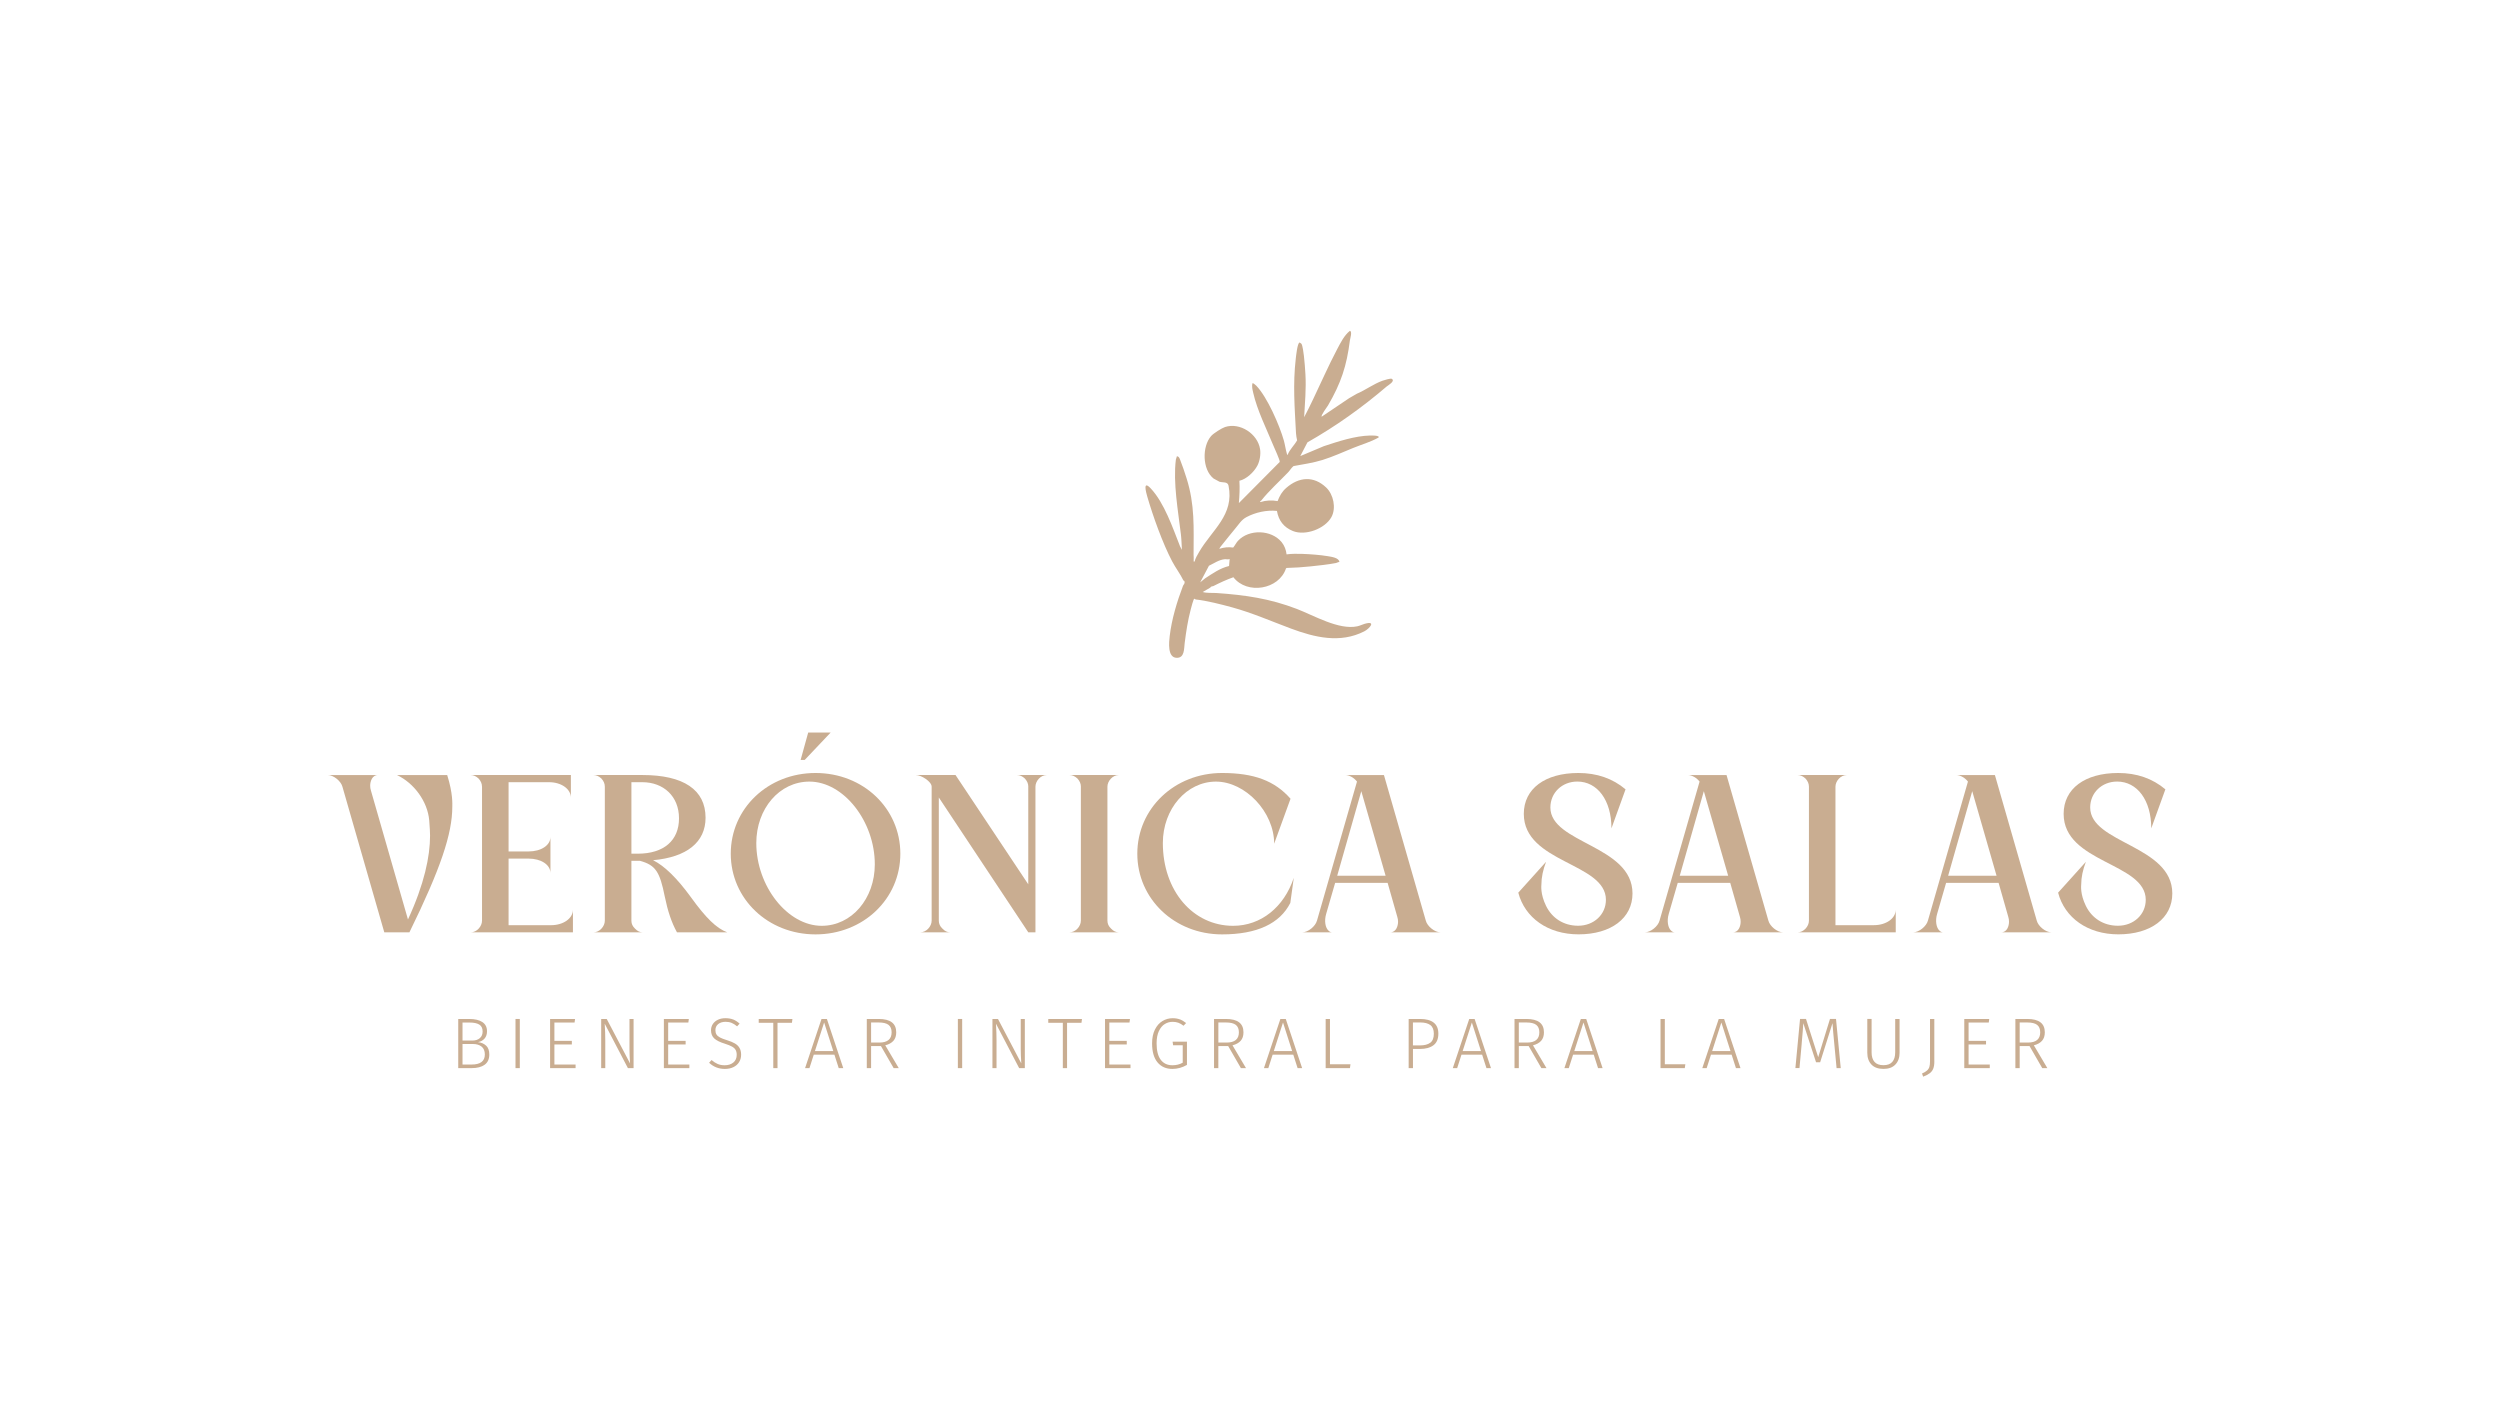 <?xml version="1.0" encoding="UTF-8"?><svg id="Capa_1" xmlns="http://www.w3.org/2000/svg" viewBox="0 0 1057.32 595.28"><defs><style>.cls-1{fill:#c9ad91;}</style></defs><path class="cls-1" d="M205.6,442.22c.89.84,1.34,2.09,1.34,3.75,0,1.94-.66,3.39-1.97,4.34s-3.15,1.43-5.49,1.43h-5.68v-20.79h4.64c2.41,0,4.26.44,5.57,1.31s1.96,2.17,1.96,3.89c0,1.27-.35,2.31-1.05,3.1s-1.62,1.29-2.78,1.49c1.42.16,2.57.66,3.46,1.5v-.02ZM195.61,432.46v7.62h4.19c1.29,0,2.34-.34,3.13-1.02.79-.68,1.18-1.61,1.18-2.81,0-1.36-.46-2.33-1.38-2.91s-2.29-.88-4.11-.88h-3.01ZM205.05,445.97c0-1.5-.46-2.61-1.38-3.34s-2.14-1.09-3.66-1.09h-4.4v8.68h3.86c3.72,0,5.58-1.42,5.58-4.25Z"/><path class="cls-1" d="M219.84,430.95v20.79h-1.82v-20.79h1.82Z"/><path class="cls-1" d="M243.21,430.95l-.21,1.52h-8.53v7.74h7.38v1.52h-7.38v8.5h8.96v1.52h-10.78v-20.79h10.56Z"/><path class="cls-1" d="M267.96,451.74h-2.4l-9.81-18.79c.16,2.53.24,4.92.24,7.16v11.63h-1.73v-20.79h2.34l9.87,18.79c-.16-2.35-.24-4.4-.24-6.16v-12.63h1.73v20.79h0Z"/><path class="cls-1" d="M291.33,430.95l-.21,1.52h-8.53v7.74h7.38v1.52h-7.38v8.5h8.96v1.52h-10.78v-20.79h10.56Z"/><path class="cls-1" d="M310.11,431.17c.92.38,1.82.96,2.69,1.75l-1.06,1.15c-.79-.67-1.56-1.15-2.31-1.46s-1.6-.46-2.55-.46c-1.29,0-2.34.32-3.13.96-.79.64-1.18,1.49-1.18,2.57,0,.73.15,1.33.44,1.81s.78.9,1.47,1.28c.69.37,1.67.75,2.95,1.14,1.38.43,2.49.88,3.34,1.37s1.51,1.11,1.97,1.88c.46.77.7,1.74.7,2.91s-.28,2.22-.85,3.13-1.37,1.62-2.41,2.12c-1.04.51-2.25.76-3.63.76-2.59,0-4.81-.87-6.65-2.61l1.03-1.15c.85.73,1.71,1.28,2.58,1.65.87.38,1.87.56,3,.56,1.5,0,2.72-.4,3.66-1.18s1.41-1.86,1.41-3.22c0-.85-.16-1.55-.47-2.09-.31-.55-.82-1.02-1.52-1.41s-1.68-.79-2.96-1.2c-2.12-.65-3.64-1.4-4.55-2.25-.91-.85-1.37-2-1.37-3.46,0-.97.26-1.85.77-2.63.52-.78,1.23-1.39,2.16-1.82.92-.44,1.98-.65,3.17-.65,1.28,0,2.37.19,3.29.56h0Z"/><path class="cls-1" d="M335.14,430.95l-.21,1.61h-6.1v19.19h-1.79v-19.19h-6.16v-1.61h14.27,0Z"/><path class="cls-1" d="M354.72,451.74l-1.82-5.68h-8.74l-1.82,5.68h-1.85l6.95-20.79h2.28l6.92,20.79h-1.92ZM344.67,444.52h7.74l-3.86-12.08-3.89,12.08h.01Z"/><path class="cls-1" d="M372.57,442.42h-4.16v9.32h-1.82v-20.79h5.04c4.94,0,7.41,1.88,7.41,5.65,0,1.5-.39,2.69-1.18,3.58-.79.89-1.94,1.53-3.46,1.91l5.71,9.65h-2.16l-5.37-9.32h-.01ZM371.87,440.93c3.48,0,5.22-1.45,5.22-4.34,0-1.42-.44-2.46-1.3-3.14-.87-.68-2.28-1.02-4.22-1.02h-3.16v8.5h3.46Z"/><path class="cls-1" d="M406.93,430.95v20.79h-1.82v-20.79h1.82Z"/><path class="cls-1" d="M433.43,451.74h-2.4l-9.81-18.79c.16,2.53.24,4.92.24,7.16v11.63h-1.73v-20.79h2.34l9.87,18.79c-.16-2.35-.24-4.4-.24-6.16v-12.63h1.73v20.79Z"/><path class="cls-1" d="M457.6,430.95l-.21,1.61h-6.1v19.19h-1.79v-19.19h-6.16v-1.61h14.27,0Z"/><path class="cls-1" d="M477.9,430.95l-.21,1.52h-8.53v7.74h7.38v1.52h-7.38v8.5h8.96v1.52h-10.78v-20.79h10.56Z"/><path class="cls-1" d="M499,431.11c.87.33,1.75.86,2.64,1.56l-1.09,1.15c-.75-.59-1.48-1.01-2.19-1.27-.71-.26-1.52-.39-2.43-.39-1.19,0-2.3.31-3.32.94-1.02.63-1.85,1.62-2.49,2.99s-.96,3.09-.96,5.18c0,3.1.59,5.41,1.76,6.95s2.81,2.31,4.92,2.31c1.62,0,3.08-.36,4.37-1.09v-7.38h-4.07l-.21-1.52h6.07v9.84c-1.98,1.13-4.04,1.7-6.16,1.7-2.65,0-4.75-.92-6.28-2.76-1.54-1.84-2.31-4.52-2.31-8.04,0-2.29.4-4.23,1.2-5.84.8-1.61,1.86-2.81,3.19-3.61,1.33-.8,2.76-1.2,4.29-1.2,1.17,0,2.2.17,3.07.5v-.02Z"/><path class="cls-1" d="M519.43,442.42h-4.16v9.32h-1.82v-20.79h5.04c4.94,0,7.41,1.88,7.41,5.65,0,1.5-.39,2.69-1.18,3.58-.79.89-1.94,1.53-3.46,1.91l5.71,9.65h-2.16l-5.37-9.32h-.01ZM518.74,440.93c3.48,0,5.22-1.45,5.22-4.34,0-1.42-.44-2.46-1.3-3.14-.87-.68-2.28-1.02-4.22-1.02h-3.16v8.5h3.46,0Z"/><path class="cls-1" d="M548.79,451.74l-1.82-5.68h-8.74l-1.82,5.68h-1.85l6.95-20.79h2.28l6.92,20.79h-1.92ZM538.74,444.52h7.74l-3.86-12.08-3.89,12.08h.01Z"/><path class="cls-1" d="M562.48,430.95v19.16h8.68l-.24,1.64h-10.26v-20.79h1.82Z"/><path class="cls-1" d="M606.33,432.48c1.33,1.02,1.99,2.59,1.99,4.69,0,2.23-.69,3.86-2.08,4.9s-3.28,1.56-5.69,1.56h-2.97v8.11h-1.82v-20.79h4.89c2.47,0,4.37.51,5.69,1.53h-.01ZM604.89,441.02c1.01-.75,1.52-2.02,1.52-3.83,0-1.7-.49-2.92-1.47-3.66s-2.42-1.11-4.33-1.11h-3.04v9.71h2.97c1.88,0,3.33-.37,4.34-1.12h0Z"/><path class="cls-1" d="M628.66,451.74l-1.82-5.68h-8.74l-1.82,5.68h-1.85l6.95-20.79h2.28l6.92,20.79h-1.92ZM618.61,444.52h7.74l-3.86-12.08-3.89,12.08h.01Z"/><path class="cls-1" d="M646.51,442.42h-4.16v9.32h-1.82v-20.79h5.04c4.94,0,7.41,1.88,7.41,5.65,0,1.5-.39,2.69-1.18,3.58-.79.89-1.94,1.53-3.46,1.91l5.71,9.65h-2.16l-5.37-9.32h-.01ZM645.81,440.93c3.48,0,5.22-1.45,5.22-4.34,0-1.42-.44-2.46-1.3-3.14-.87-.68-2.28-1.02-4.22-1.02h-3.16v8.5h3.46,0Z"/><path class="cls-1" d="M675.86,451.74l-1.82-5.68h-8.74l-1.82,5.68h-1.85l6.95-20.79h2.28l6.92,20.79h-1.92ZM665.82,444.52h7.74l-3.86-12.08-3.89,12.08h.01Z"/><path class="cls-1" d="M704.1,430.95v19.16h8.68l-.24,1.64h-10.26v-20.79h1.82Z"/><path class="cls-1" d="M734.18,451.74l-1.82-5.68h-8.74l-1.82,5.68h-1.85l6.95-20.79h2.28l6.92,20.79h-1.92ZM724.13,444.52h7.74l-3.86-12.08-3.89,12.08h.01Z"/><path class="cls-1" d="M778.5,451.74h-1.76l-.94-9.96c-.38-3.87-.65-6.88-.79-9.05l-5.22,16.54h-1.73l-5.4-16.54c-.1,1.96-.3,4.56-.61,7.8l-.09,1.18-.91,10.02h-1.73l1.97-20.79h2.52l5.16,16.18,4.98-16.18h2.55l2,20.79h0Z"/><path class="cls-1" d="M803.39,445.24c0,2.06-.59,3.72-1.76,4.96-1.17,1.25-2.86,1.87-5.07,1.87s-3.92-.62-5.08-1.85-1.75-2.89-1.75-4.98v-14.3h1.82v14.15c0,1.74.41,3.08,1.23,4.01.82.93,2.08,1.4,3.78,1.4s2.96-.47,3.76-1.41c.81-.94,1.21-2.27,1.21-3.99v-14.15h1.85v14.3h.01Z"/><path class="cls-1" d="M818.09,448.95c0,1.23-.16,2.24-.47,3.02s-.8,1.42-1.47,1.93c-.67.51-1.6.99-2.79,1.46l-.49-1.34c.93-.4,1.64-.82,2.12-1.26.49-.44.82-.95,1-1.55.18-.6.27-1.38.27-2.35v-17.91h1.82v18h0Z"/><path class="cls-1" d="M841.31,430.95l-.21,1.52h-8.53v7.74h7.38v1.52h-7.38v8.5h8.96v1.52h-10.78v-20.79h10.56Z"/><path class="cls-1" d="M858.34,442.42h-4.16v9.32h-1.82v-20.79h5.04c4.94,0,7.41,1.88,7.41,5.65,0,1.5-.39,2.69-1.18,3.58-.79.89-1.94,1.53-3.46,1.91l5.71,9.65h-2.16l-5.37-9.32h-.01ZM857.64,440.93c3.48,0,5.22-1.45,5.22-4.34,0-1.42-.44-2.46-1.3-3.14-.87-.68-2.28-1.02-4.22-1.02h-3.16v8.5h3.46,0Z"/><path class="cls-1" d="M162.53,394.31l-17.71-61.6c-.61-2.33-3.71-4.92-6.22-4.92h21.25c-2.5,0-3.29,2.76-3.29,4.49,0,.69.08,1.38.34,2.16l15.64,54.43c6.92-14.95,9.34-26.7,9.34-35.42,0-1.12-.09-3.28-.35-6.48-.69-8.04-6.48-15.81-13.65-19.18h21.25c2.5,7.95,2.16,12.44,2.16,13.39,0,11.4-4.92,26.18-18.14,53.13h-10.62Z"/><path class="cls-1" d="M203.85,332.71c0-1.3-.51-2.42-1.46-3.46-1.04-.95-2.16-1.47-3.29-1.47h42.34v9.59c0-3.71-4.06-6.56-9.24-6.56h-17.11v29.29h8.47c5.27,0,9.24-2.59,9.24-6.13v15.29c0-3.54-3.97-6.13-9.24-6.13h-8.47v28.16h17.97c5.18,0,9.25-2.85,9.25-6.56v9.59h-43.2c2.5,0,4.75-2.5,4.75-4.92v-56.68h0Z"/><path class="cls-1" d="M267.04,364.07v25.4c0,1.21.52,2.34,1.55,3.29.95,1.04,2.08,1.55,3.19,1.55h-20.73c2.5,0,4.75-2.5,4.75-4.92v-56.68c0-1.3-.51-2.42-1.46-3.46-1.04-.95-2.16-1.47-3.29-1.47h20.65c17.37,0,26.7,6.22,26.7,18.06,0,10.37-7.95,16.68-22.2,17.97,4.75,2.34,10.11,7.52,16.07,15.73,6.31,8.73,10.71,13.05,15.29,14.77h-21.25c-2.34-4.24-3.89-8.98-5.18-15.21-2.08-10.45-3.89-13.22-10.45-15.03h-3.64ZM269.72,361.05c11.06,0,17.45-5.61,17.45-14.95s-6.57-15.29-15.55-15.29h-4.58v30.24h2.68,0Z"/><path class="cls-1" d="M344.92,395.18c-20.13,0-35.86-15.03-35.86-34.13s15.72-34.13,35.86-34.13,35.86,14.95,35.86,34.13-15.72,34.13-35.86,34.13h0ZM347.51,391.55c12.71,0,22.47-11.49,22.47-26,0-18.23-13.22-34.99-27.65-34.99-12.71,0-22.47,11.49-22.47,26,0,18.23,13.22,34.99,27.65,34.99ZM341.81,309.81h9.5l-10.97,11.58h-1.73l3.2-11.58Z"/><path class="cls-1" d="M434.9,332.71c0-1.3-.52-2.42-1.47-3.46-1.03-.95-2.16-1.47-3.29-1.47h12.53c-2.5,0-4.75,2.5-4.75,4.92v61.6h-3.03l-37.84-57.02v52.1c0,1.29.51,2.42,1.55,3.37.95,1.04,2.07,1.55,3.19,1.55h-12.53c2.51,0,4.76-2.5,4.76-4.92v-56.68c0-2.16-4.41-4.92-6.66-4.92h16.76l30.76,46.22v-41.3h.02Z"/><path class="cls-1" d="M457.14,332.71c0-1.3-.52-2.42-1.47-3.46-1.03-.95-2.16-1.47-3.29-1.47h20.74c-2.5,0-4.76,2.5-4.76,4.92v56.68c0,1.29.52,2.42,1.56,3.37.95,1.04,2.07,1.55,3.19,1.55h-20.74c2.51,0,4.76-2.5,4.76-4.92v-56.68h.01Z"/><path class="cls-1" d="M545.71,381.87c-4.4,8.73-14.08,13.31-28.86,13.31-20.13,0-35.85-15.03-35.85-34.13s15.72-34.13,35.85-34.13c13.48,0,22.29,3.29,28.95,10.89l-6.92,19.01c0-13.48-12.27-26.26-24.62-26.26s-22.46,11.49-22.46,26c0,20.13,12.7,34.99,29.72,34.99,11.75,0,21.51-7.86,25.66-20.3l-1.47,10.63h0Z"/><path class="cls-1" d="M556.98,389.39l16.93-58.84c-1.13-1.47-3.11-2.76-5.01-2.76h16.41l17.71,61.6c.61,2.33,3.71,4.92,6.22,4.92h-21.25c2.5,0,3.29-2.76,3.29-4.49,0-.69-.09-1.38-.35-2.16l-4.06-14.26h-22.2l-3.8,13.13c-.87,2.94-.35,5.88,1.03,7.09.43.43.95.69,1.55.69h-12.7c2.5,0,5.61-2.59,6.22-4.92h.01ZM586.01,370.38l-10.28-35.77-10.19,35.77h20.47Z"/><path class="cls-1" d="M679.19,380.57c0-15.73-34.73-15.55-34.73-36.37,0-10.63,8.99-17.28,23.07-17.28,7.87,0,14.52,2.33,19.96,6.91l-5.96,16.5c0-11.92-5.96-19.79-14.43-19.79-6.48,0-11.4,4.75-11.4,10.97,0,15.21,34.73,15.98,34.73,36.37,0,10.45-9.08,17.28-22.81,17.28-12.96,0-22.72-7-25.49-17.63l11.75-13.05c-1.29,3.37-1.98,6.57-1.98,9.68,0,.26-.52,3.89,1.98,8.98,2.5,5.1,7.34,8.38,13.56,8.38,6.66,0,11.75-4.75,11.75-10.97v.02Z"/><path class="cls-1" d="M701.86,389.39l16.94-58.84c-1.13-1.47-3.12-2.76-5.02-2.76h16.42l17.71,61.6c.61,2.33,3.71,4.92,6.23,4.92h-21.26c2.51,0,3.29-2.76,3.29-4.49,0-.69-.08-1.38-.34-2.16l-4.06-14.26h-22.21l-3.8,13.13c-.87,2.94-.34,5.88,1.03,7.09.44.43.96.69,1.55.69h-12.7c2.5,0,5.61-2.59,6.22-4.92h0ZM730.89,370.38l-10.29-35.77-10.19,35.77h20.48Z"/><path class="cls-1" d="M776.28,391.28h16.24c5.18,0,9.24-2.85,9.24-6.56v9.59h-41.47c2.51,0,4.76-2.5,4.76-4.92v-56.68c0-1.3-.52-2.42-1.47-3.46-1.03-.95-2.16-1.47-3.29-1.47h20.74c-2.5,0-4.76,2.5-4.76,4.92v58.58h0Z"/><path class="cls-1" d="M815.36,389.39l16.94-58.84c-1.13-1.47-3.12-2.76-5.02-2.76h16.42l17.71,61.6c.61,2.33,3.71,4.92,6.22,4.92h-21.25c2.51,0,3.29-2.76,3.29-4.49,0-.69-.08-1.38-.34-2.16l-4.06-14.26h-22.21l-3.8,13.13c-.87,2.94-.34,5.88,1.03,7.09.44.43.96.69,1.55.69h-12.7c2.5,0,5.61-2.59,6.22-4.92h0ZM844.4,370.38l-10.29-35.77-10.19,35.77h20.48Z"/><path class="cls-1" d="M907.5,380.57c0-15.73-34.73-15.55-34.73-36.37,0-10.63,8.98-17.28,23.07-17.28,7.86,0,14.51,2.33,19.96,6.91l-5.97,16.5c0-11.92-5.96-19.79-14.43-19.79-6.48,0-11.4,4.75-11.4,10.97,0,15.21,34.73,15.98,34.73,36.37,0,10.45-9.07,17.28-22.81,17.28-12.96,0-22.72-7-25.49-17.63l11.75-13.05c-1.29,3.37-1.98,6.57-1.98,9.68,0,.26-.52,3.89,1.98,8.98,2.5,5.1,7.34,8.38,13.56,8.38,6.66,0,11.76-4.75,11.76-10.97v.02Z"/><g id="dgJ2cr"><path class="cls-1" d="M558.96,176.24l11.62-7.83,3.27-1.89c3.68-1.56,7.06-4.14,10.84-5.5.65-.23,3.45-1.1,3.93-.81,1.62.99-1.61,2.78-2.15,3.24-10.44,8.93-21.4,16.75-33.52,23.64l-3.02,5.8,9.98-4.2c6.13-2.01,13.04-4.33,19.55-4.5.32,0,4.26-.12,3.56.86-3.4,1.9-7.16,2.95-10.74,4.41-4.38,1.79-8.57,3.7-12.98,5.08-3.9,1.22-8.23,1.83-12.24,2.58-.92.74-1.49,1.82-2.29,2.65-3.68,3.83-8.14,7.85-11.4,11.98-.1.13-.26.17-.42.16l.11.43c2.36-.76,4.83-.85,7.27-.42.91-2.29,1.81-3.96,3.69-5.6,5.37-4.67,11.6-5.14,16.87-.12,3.06,2.91,4.31,8.69,2.19,12.52-2.74,4.92-10.99,8-16.27,5.87-3.85-1.55-6.07-4.42-6.76-8.51-4.31-.45-9.06.59-12.88,2.62-2.18,1.16-3.2,3.01-4.77,4.85-2.02,2.37-3.8,4.74-5.79,7.16-.16.2-1.02,1.24-.86,1.39,1.9-.63,3.82-.81,5.8-.52.71-.85,1.27-2.03,2.01-2.84,4.65-5.04,14.15-4.78,18.5.58,1.19,1.47,1.85,3.28,2.06,5.14,2.2-.3,4.52-.27,6.75-.2,3.24.11,7.47.43,10.65.96,1.54.26,4.81.66,4.94,2.47-.52-.03-.92.32-1.41.42-3.24.64-7.44,1.08-10.77,1.43-3.36.35-6.75.59-10.12.66l-.29.21c-2.95,8.95-16.46,11.19-22.24,3.72-2.96,1.05-5.72,2.33-8.5,3.75-.32.16-.91-.03-1.29.65l-3.2,1.85c1.92.54,3.92.3,5.91.43,12.17.84,22.49,2.34,33.91,6.72,7.17,2.75,17.76,9,25.53,7.36,1.19-.25,2.15-.78,3.22-1.08,4.95-1.4,2.02,2.06-.23,3.21-10.2,5.19-20.94,2.56-30.97-1.17-8.14-3.03-16.41-6.65-24.84-8.96-4.58-1.26-10.89-2.87-15.39-3.34-.26-.03-.45-.23-.67-.35-.36.02-1.38,4.01-1.55,4.67-1.2,4.55-1.93,9.32-2.53,14.13-.3,2.4-.01,6.34-3.44,6.21-3.91-.14-3.19-6.65-2.89-9.23.81-6.98,3.09-14.59,5.63-21.24.25-.65.88-.73.59-1.94-.04-.18-.36-.17-.42-.3-1.37-2.82-3.33-5.35-4.77-8.09-4.01-7.61-8.13-19.12-10.55-27.49-.5-1.75-1.93-6.98,1.46-3.39,5.78,6.12,9.38,16.82,12.43,24.54l.79,1.47c-.13-2.17-.17-4.39-.43-6.55-1.15-9.73-3.36-21.83-2.13-31.58.06-.49.36-.92.41-1.42.84,0,1.08.68,1.35,1.34.93,2.29,2.02,5.59,2.77,7.97,3.55,11.23,2.98,20.88,2.96,32.27,0,.91.13,1.7.04,2.61-.04.43,0,.31.4.31.31-1.38,1.17-2.78,1.89-4.02,5.43-9.38,14.97-15.62,12.46-28.06-.37-1.82-2.44-1.22-3.86-1.68-.14-.05-2.36-1.25-2.48-1.35-4.81-3.81-4.9-13.55-1.02-17.98.98-1.12,4.45-3.33,5.88-3.8,6.31-2.05,13.8,2.87,14.81,9.34.34,2.15-.09,4.97-1.11,6.94-1.42,2.72-4.61,5.77-7.63,6.45.2,3.16.04,6.28-.23,9.44l17.28-17.4c.18-.68-2.27-5.9-2.7-6.96-2.87-6.99-6.85-14.93-8.5-22.24-.3-1.34-.73-2.79-.28-4.13.19-.14,1.4.91,1.59,1.1,4.62,4.82,9.81,16.71,11.64,23.18.5,1.79.75,3.83,1.28,5.6.06.2.04.49.32.43.88-2.31,2.83-3.99,4-6.12-.21-.91-.42-2.13-.47-3.06-.56-10.9-1.36-20.58-.09-31.55.1-.9.7-6.69,1.61-6.76.24.17.57.29.76.52.51.6.95,4.14,1.07,5.17.28,2.41.5,5.31.64,7.74.35,6.04-.21,12.13-.54,18.16,1.31-2.45,2.52-4.95,3.72-7.45,3.36-6.98,6.53-14.3,10.18-21.2,1.44-2.73,3.02-5.97,5.44-7.88,1.11.24.1,3.29,0,4.08-1.36,10.79-3.74,18.02-9.26,27.49-.42.72-3.1,4.17-2.66,4.75h-.01ZM520.05,236.42c-.7.32-1.45.03-2,.08-2.54.23-4.51,1.71-6.75,2.77l-3.71,7.03,2.1-1.71c3.2-2.08,6.32-4.31,10.11-5.21l.26-2.96h-.01Z"/></g></svg>